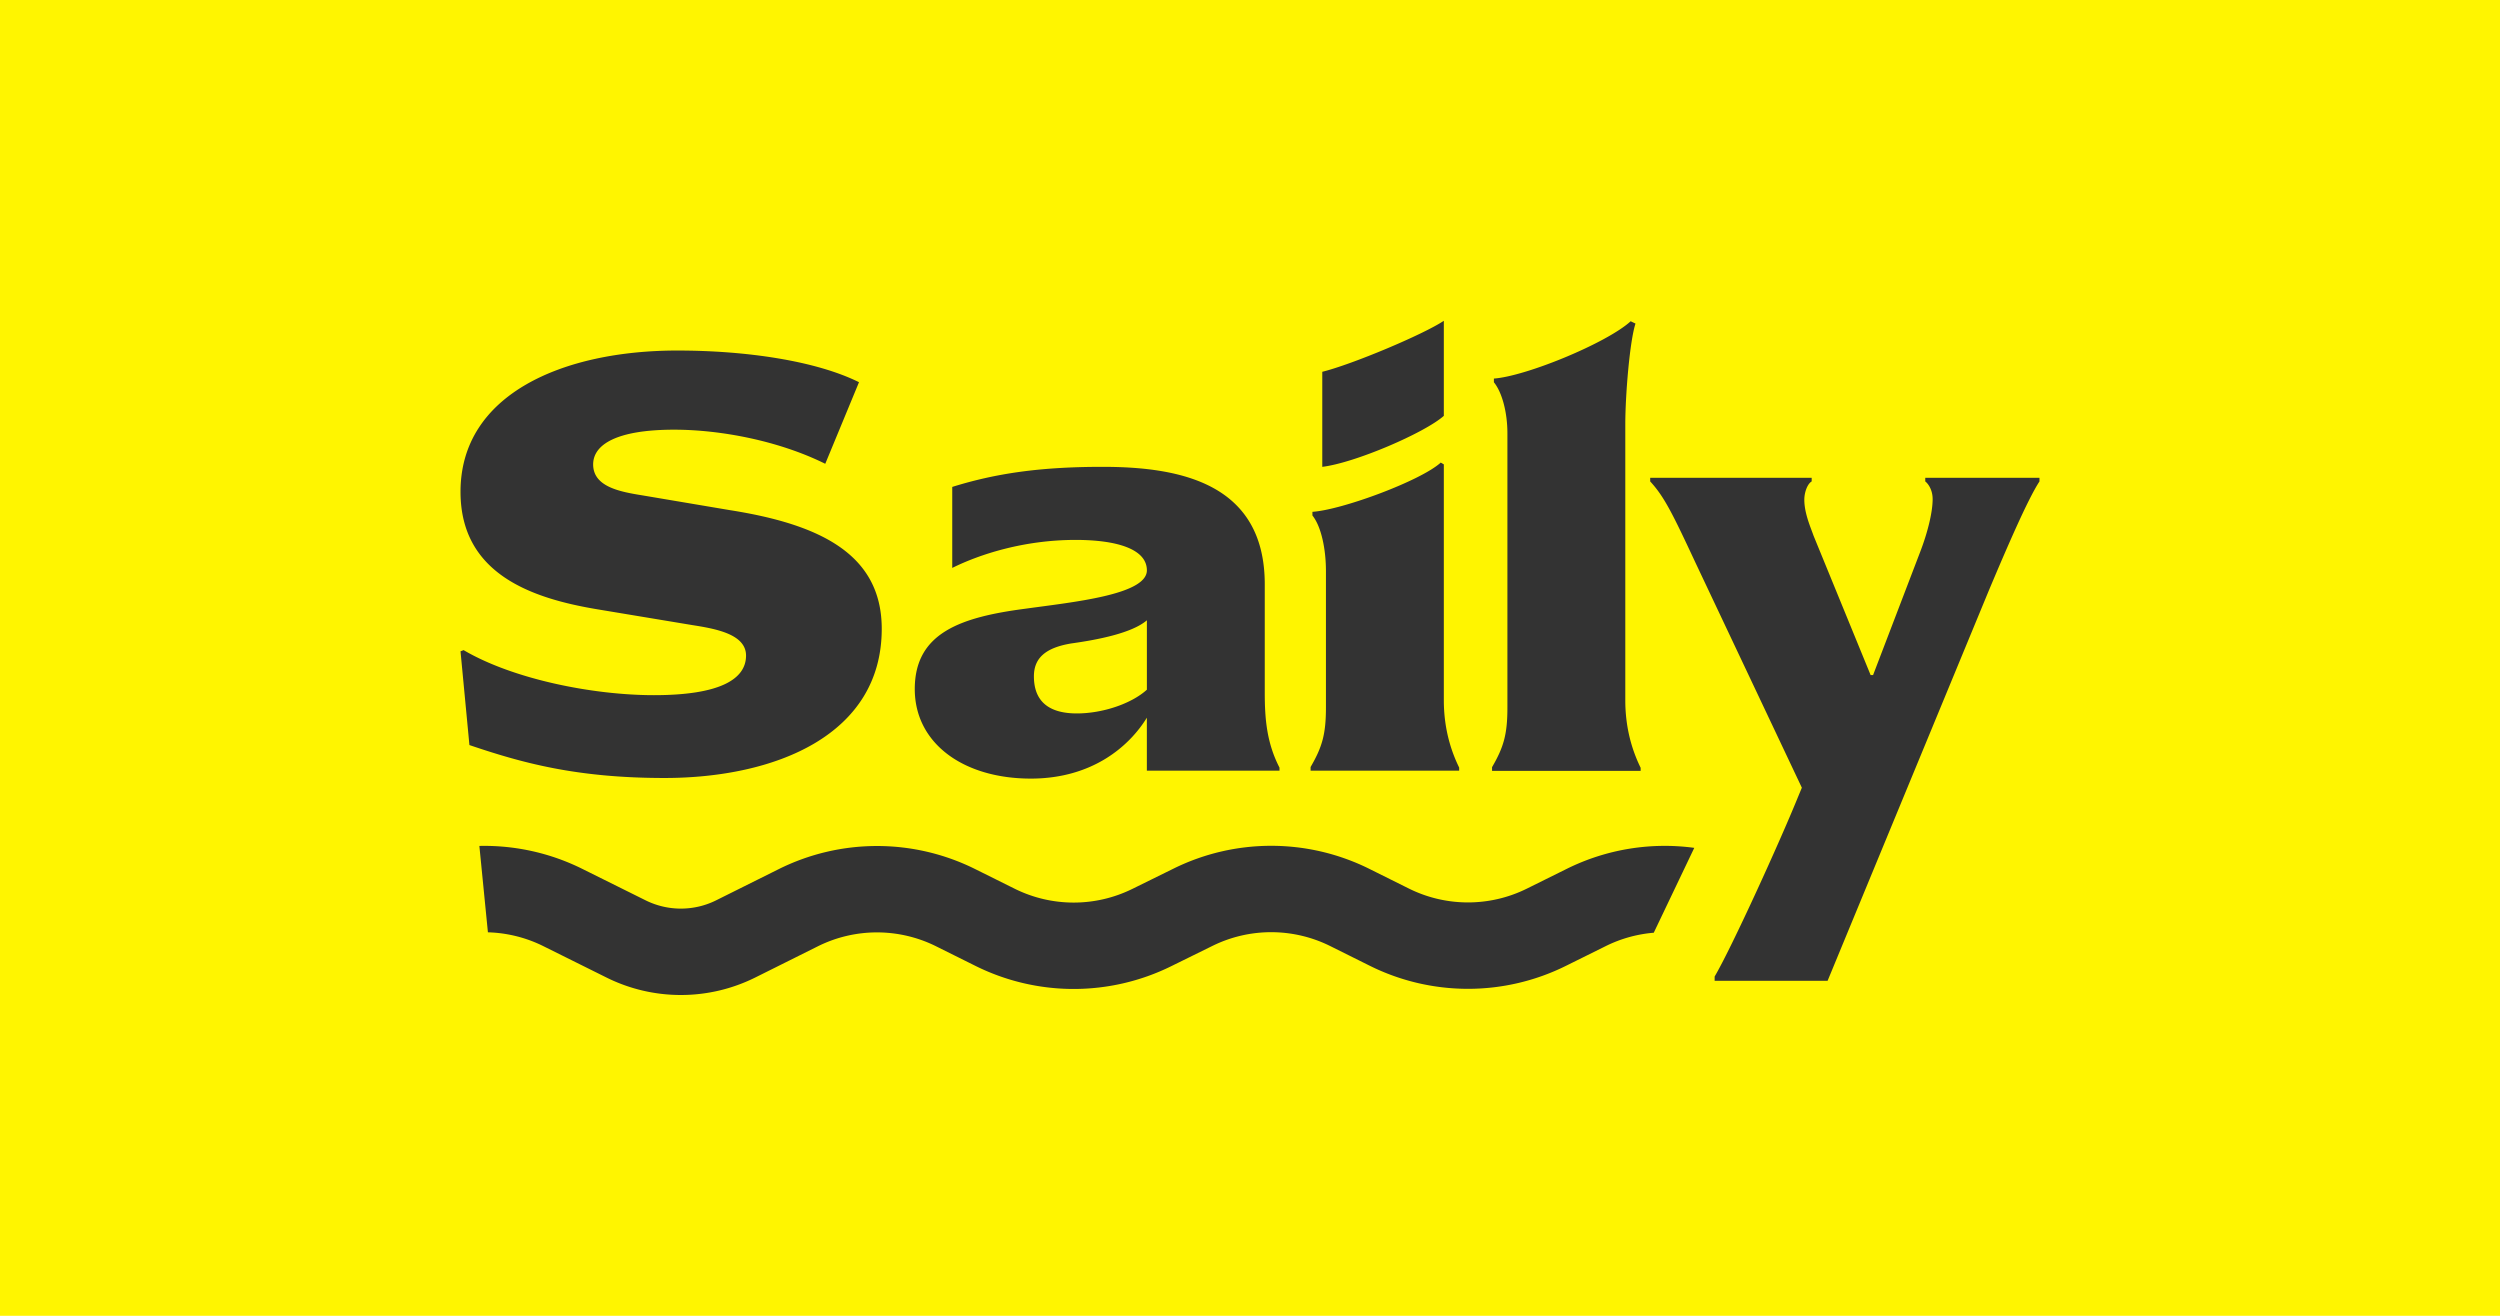 <svg id="svg1" version="1.1" viewBox="0 0 950 500" xmlns="http://www.w3.org/2000/svg">
  <path id="path1" class="mono" d="M0 0h950v500H0Z" style="fill:#fff500"/>
  <path id="path2" d="m185.4 354.28a50.4 50.4 0 0 1 21.048 5.244l24.06 11.958a63.46 63.46 0 0 0 56.52-0.042l23.742-11.838a50.41 50.41 0 0 1 44.928-0.018l15.012 7.47a83.76 83.76 0 0 0 74.28 0.138l15.792-7.776a50.41 50.41 0 0 1 44.724 0.096l14.988 7.464a83.76 83.76 0 0 0 74.508 0.072l15.222-7.548a50.4 50.4 0 0 1 18.204-5.064l15.396-32.25a83.75 83.75 0 0 0-48.402 7.95l-15.222 7.548a50.41 50.41 0 0 1-44.838-0.042l-14.994-7.464a83.77 83.77 0 0 0-74.31-0.162l-15.792 7.782a50.41 50.41 0 0 1-44.706-0.09l-15.018-7.47a83.76 83.76 0 0 0-74.634 0.036l-23.748 11.838a30.11 30.11 0 0 1-26.82 0.018l-24.054-11.952a83.7 83.7 0 0 0-39.126-8.724l3.246 32.826zm466.16 18.426v-1.62c6.528-11.106 24.744-51.162 31.512-67.824l1.632-3.93-40.362-85.38c-8.64-18.51-11.904-25.218-17.268-31.008v-1.38h61.362v1.38c-1.632 0.93-2.796 4.17-2.796 6.942 0 5.322 2.562 10.878 3.498 13.656l21.696 52.98h0.936l17.964-46.968c2.568-6.708 4.668-14.58 4.668-19.896 0-3.702-1.866-6.018-2.802-6.708v-1.392h43.398v1.392c-4.434 6.708-12.6 25.68-19.134 41.184l-61.38 148.57h-42.924zm-84.582-79.788v-1.392c4.44-7.638 5.838-12.492 5.838-22.68v-104.17c0-8.04-2.052-15.636-5.136-19.41v-1.41c12.198-0.876 42.942-13.512 51.978-21.78l1.83 0.888c-2.16 6.54-3.876 27.024-3.876 38.316v104.8c0 9.024 1.866 17.586 5.832 25.68v1.164h-56.46zm-68.952-0.066v-1.386c4.434-7.638 5.832-12.492 5.832-22.68v-51.828c0-7.86-1.632-16.68-5.136-21.072v-1.392c11.34-0.75 41.28-11.862 48.768-18.72l1.164 0.696v89.544c0 9.024 1.866 17.58 5.832 25.68v1.158zm50.628-134.83c-7.206 6.42-33.732 17.88-46.188 19.38v-36.12c11.142-2.742 38.25-14.094 46.188-19.38zm-201.04 103.83c0-21.288 17.268-27.3 42-30.54 18.432-2.55 46.2-5.322 46.2-14.58 0-8.1-11.436-11.568-27.066-11.568-19.836 0-36.63 5.55-46.896 10.644v-30.78c16.332-5.088 33.126-7.632 57.162-7.632 29.862 0 61.596 6.48 61.596 44.658v41.184c0 9.72 0.702 18.972 5.598 28.458v1.158h-50.4v-20.13c-6.528 10.644-20.526 23.142-44.094 23.142-25.662 0-44.1-13.422-44.1-34.02zm45.27-4.86c0 10.41 6.762 14.112 16.326 14.112 9.804 0 20.766-3.702 26.604-9.024v-26.376c-5.604 4.86-18.666 7.404-28.698 8.796-9.804 1.62-14.232 5.55-14.232 12.492m-140.43 38.64c-33.6 0-54.24-5.796-74.076-12.51l-3.384-35.616 1.164-0.468c18.9 11.106 49.236 17.124 72.336 17.124 24.966 0 34.998-6.018 34.998-15.042 0-8.1-11.43-10.176-20.298-11.568l-36.162-6.012c-24.978-4.164-52.038-13.422-52.038-44.658 0-37.254 39.198-53.682 82.362-53.682 26.364 0 52.728 3.936 69.06 12.036l-12.822 31.002c-17.736-8.79-39.9-12.96-57.396-12.96-22.17 0-30.804 5.79-30.804 13.194 0 8.556 10.272 10.41 18.9 11.796l32.898 5.556c33.834 5.322 57.864 16.428 57.864 45.12 0 40.488-40.596 56.688-82.596 56.688z" style="fill:#333;stroke-width:6"/>
</svg>

